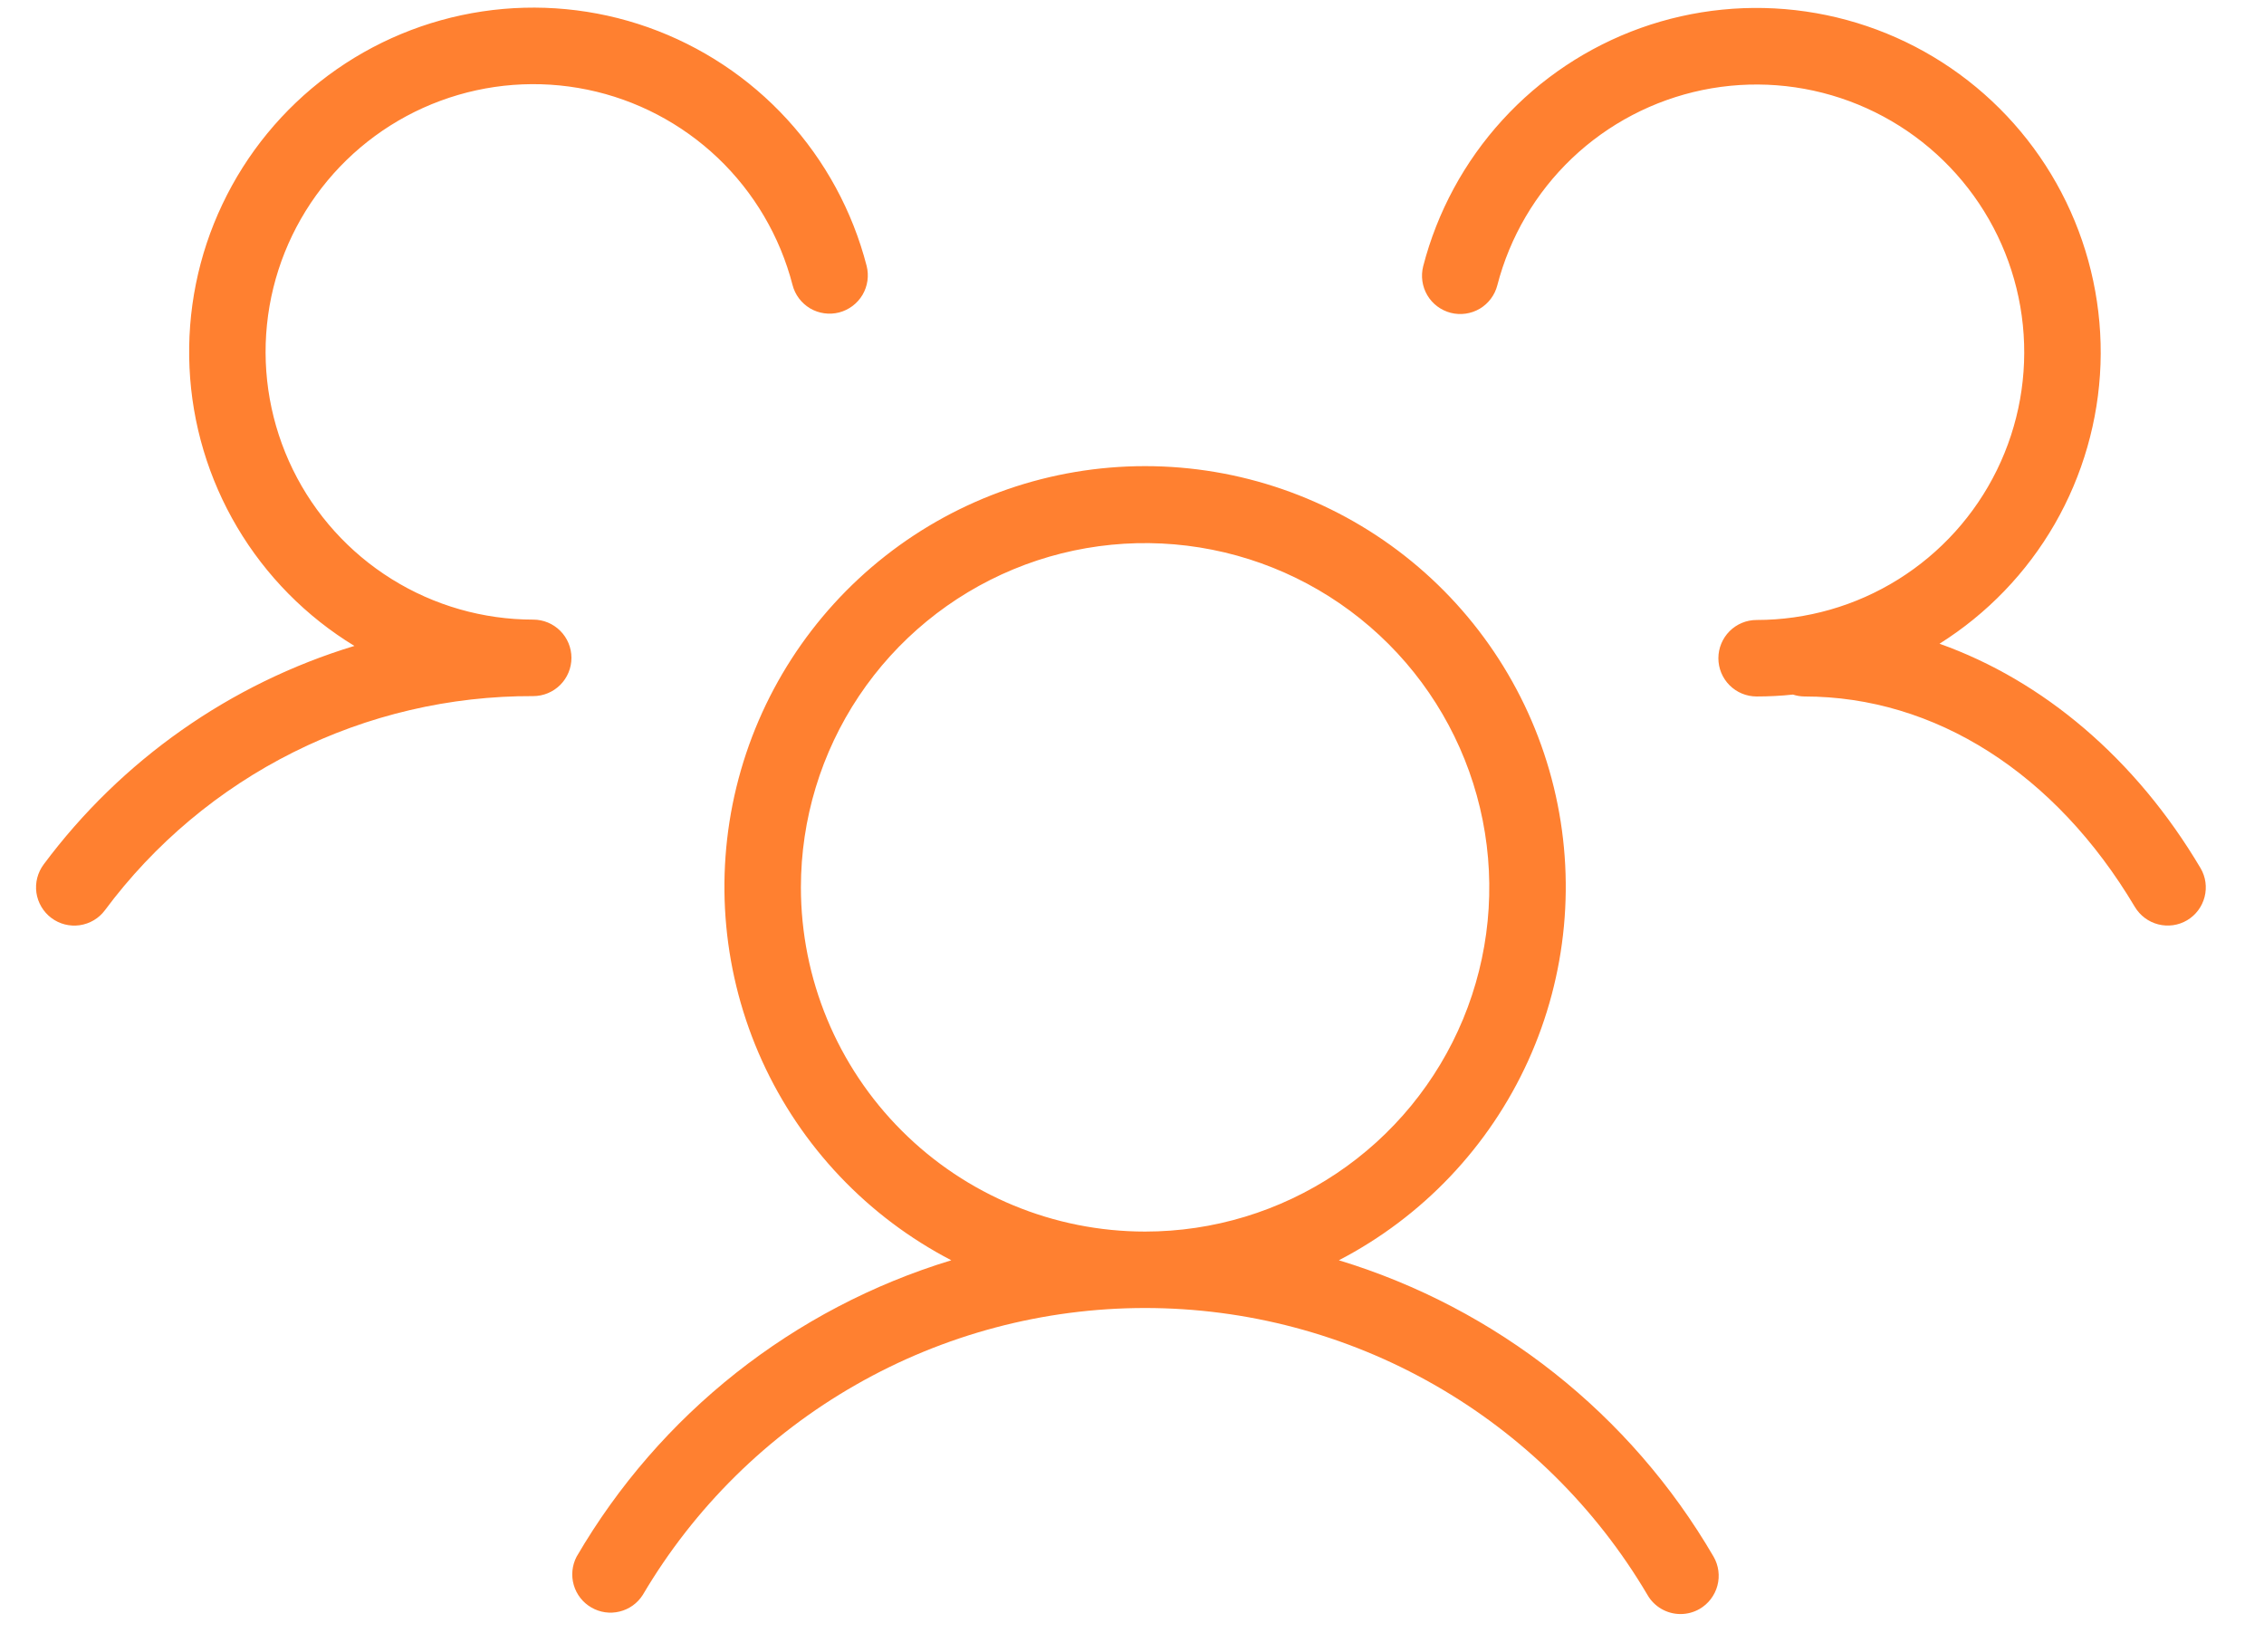 <?xml version="1.0" encoding="UTF-8"?>
<svg xmlns="http://www.w3.org/2000/svg" width="37" height="27" viewBox="0 0 37 27" fill="none">
  <path d="M35.745 15.037C35.603 15.122 35.432 15.146 35.272 15.105C35.111 15.064 34.974 14.961 34.889 14.819C33.588 12.631 31.619 11.381 29.489 11.381C29.425 11.38 29.362 11.37 29.302 11.35C29.104 11.371 28.906 11.381 28.708 11.381C28.542 11.381 28.383 11.315 28.266 11.198C28.149 11.081 28.083 10.922 28.083 10.756C28.083 10.591 28.149 10.432 28.266 10.314C28.383 10.197 28.542 10.131 28.708 10.131C29.526 10.131 30.328 9.901 31.022 9.468C31.716 9.035 32.275 8.416 32.635 7.681C32.995 6.947 33.142 6.126 33.059 5.312C32.976 4.498 32.666 3.723 32.165 3.077C31.664 2.43 30.991 1.937 30.224 1.653C29.456 1.369 28.625 1.306 27.823 1.471C27.022 1.637 26.283 2.023 25.69 2.587C25.098 3.151 24.675 3.87 24.47 4.663C24.429 4.823 24.325 4.961 24.183 5.045C24.04 5.129 23.869 5.153 23.709 5.112C23.548 5.07 23.41 4.967 23.326 4.824C23.242 4.681 23.218 4.511 23.259 4.35C23.489 3.461 23.933 2.641 24.552 1.963C25.171 1.284 25.947 0.768 26.811 0.458C27.676 0.149 28.604 0.056 29.513 0.188C30.422 0.32 31.285 0.672 32.026 1.214C32.767 1.756 33.365 2.471 33.766 3.298C34.167 4.124 34.36 5.036 34.328 5.954C34.295 6.871 34.038 7.767 33.58 8.563C33.121 9.359 32.475 10.03 31.697 10.519C33.386 11.12 34.902 12.394 35.964 14.188C36.047 14.329 36.07 14.498 36.029 14.657C35.988 14.816 35.886 14.953 35.745 15.037ZM28.005 25.438C28.087 25.581 28.11 25.751 28.067 25.911C28.024 26.071 27.92 26.208 27.777 26.291C27.682 26.346 27.574 26.375 27.464 26.375C27.355 26.375 27.247 26.346 27.152 26.291C27.057 26.236 26.978 26.157 26.924 26.062C26.081 24.634 24.881 23.451 23.441 22.629C22.001 21.806 20.372 21.374 18.714 21.374C17.056 21.374 15.427 21.806 13.987 22.629C12.547 23.451 11.347 24.634 10.505 26.062C10.418 26.199 10.283 26.296 10.126 26.334C9.969 26.373 9.804 26.349 9.665 26.268C9.525 26.188 9.422 26.056 9.377 25.901C9.332 25.747 9.349 25.58 9.423 25.438C10.78 23.108 12.968 21.378 15.547 20.594C14.18 19.884 13.091 18.737 12.454 17.335C11.818 15.933 11.67 14.358 12.035 12.862C12.4 11.366 13.257 10.036 14.468 9.085C15.679 8.134 17.174 7.617 18.714 7.617C20.254 7.617 21.749 8.134 22.96 9.085C24.171 10.036 25.028 11.366 25.393 12.862C25.758 14.358 25.61 15.933 24.974 17.335C24.337 18.737 23.248 19.884 21.881 20.594C24.461 21.378 26.648 23.108 28.005 25.438ZM18.714 20.125C19.827 20.125 20.914 19.795 21.839 19.177C22.764 18.559 23.485 17.68 23.911 16.653C24.337 15.625 24.448 14.494 24.231 13.403C24.014 12.312 23.478 11.309 22.692 10.523C21.905 9.736 20.903 9.2 19.811 8.983C18.72 8.766 17.589 8.877 16.561 9.303C15.534 9.729 14.655 10.45 14.037 11.375C13.419 12.3 13.089 13.387 13.089 14.5C13.089 15.992 13.682 17.423 14.737 18.477C15.791 19.532 17.222 20.125 18.714 20.125ZM8.714 10.125C7.896 10.125 7.094 9.895 6.4 9.462C5.706 9.029 5.147 8.41 4.787 7.675C4.427 6.94 4.28 6.119 4.363 5.305C4.446 4.491 4.756 3.717 5.257 3.07C5.758 2.424 6.431 1.93 7.198 1.647C7.966 1.363 8.797 1.3 9.599 1.465C10.4 1.63 11.139 2.017 11.732 2.581C12.324 3.145 12.747 3.864 12.952 4.656C12.993 4.817 13.097 4.954 13.239 5.039C13.382 5.123 13.553 5.147 13.713 5.106C13.874 5.064 14.011 4.961 14.096 4.818C14.18 4.675 14.204 4.504 14.163 4.344C13.932 3.451 13.486 2.629 12.863 1.949C12.241 1.27 11.46 0.754 10.591 0.446C9.723 0.139 8.791 0.05 7.88 0.187C6.968 0.324 6.104 0.683 5.364 1.232C4.624 1.781 4.03 2.504 3.635 3.337C3.239 4.169 3.055 5.087 3.097 6.007C3.139 6.928 3.407 7.824 3.877 8.617C4.347 9.41 5.005 10.076 5.792 10.555C3.761 11.171 1.982 12.423 0.714 14.125C0.615 14.258 0.572 14.424 0.595 14.588C0.619 14.752 0.707 14.901 0.839 15C0.972 15.1 1.138 15.142 1.302 15.119C1.467 15.095 1.615 15.008 1.714 14.875C2.525 13.784 3.581 12.899 4.797 12.291C6.013 11.683 7.355 11.37 8.714 11.375C8.88 11.375 9.039 11.309 9.156 11.192C9.273 11.075 9.339 10.916 9.339 10.75C9.339 10.584 9.273 10.425 9.156 10.308C9.039 10.191 8.88 10.125 8.714 10.125Z" fill="#FF8030"></path>
</svg>
